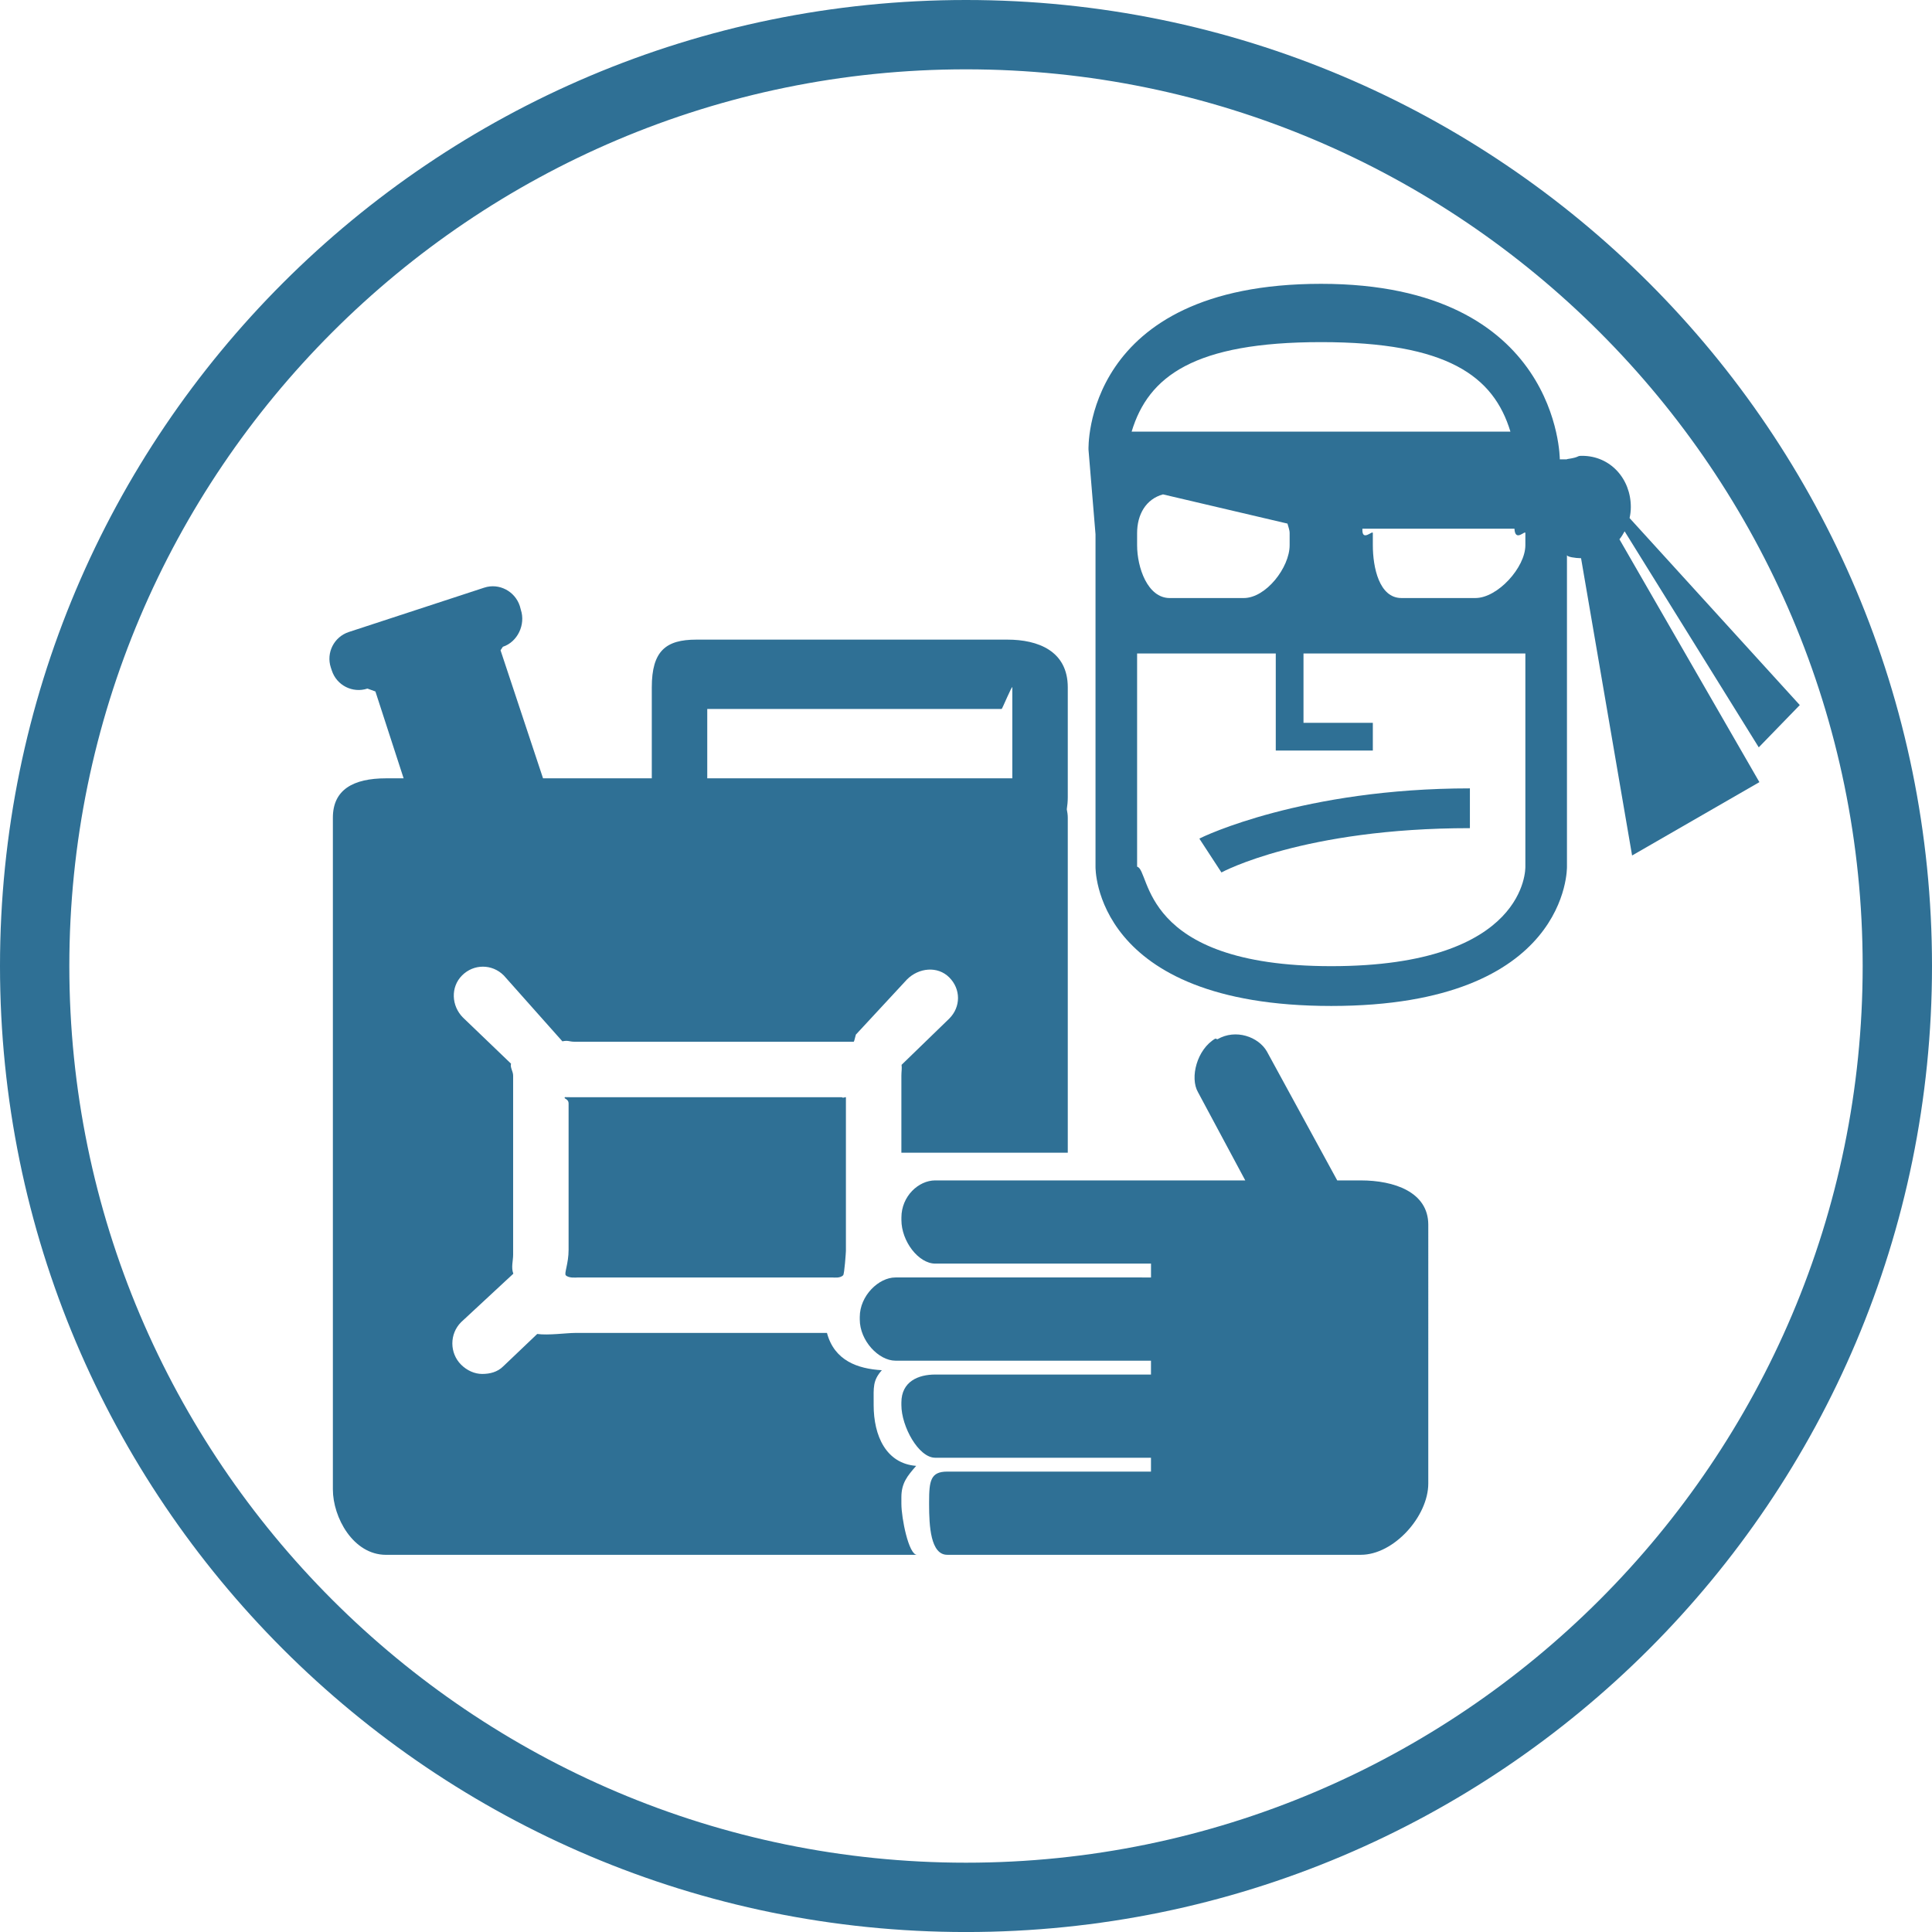<?xml version="1.0" encoding="utf-8"?>
<!-- Generator: Adobe Illustrator 21.0.0, SVG Export Plug-In . SVG Version: 6.00 Build 0)  -->
<svg version="1.1" id="Layer_1" xmlns="http://www.w3.org/2000/svg" xmlns:xlink="http://www.w3.org/1999/xlink" x="0px" y="0px"
	 viewBox="0 0 139.332 139.334" style="enable-background:new 0 0 139.332 139.334;" xml:space="preserve">
<style type="text/css">
	.st0{fill:#2F7095;}
</style>
<g>
	<g>
		<path class="st0" d="M88.088,62.92c0.053-0.033,5.918-3.195,17.918-3.195v-2.869c-12,0-19.272,3.477-19.51,3.625
			L88.088,62.92z"/>
		<path class="st0" d="M126.838,53.897l2.959-3.049L117.522,37.361c0.057-0.256,0.09-0.519,0.09-0.793
			c0-2.041-1.477-3.695-3.518-3.695c-0.447,0-0.088,0.092-1.088,0.238v0.018h-0.516c0,0,0-12.66-17.217-12.66
			S78.501,32.433,78.501,32.433l0.505,6.095v23.977c0,0-0.217,10.043,17,10.043c17.217,0,17-10.043,17-10.043V40.027
			c0,0.139,0.596,0.223,1.017,0.231l3.68,21.439l9.181-5.291L116.791,38.893
			c0.146-0.18,0.263-0.371,0.373-0.576L126.838,53.897z M110.006,38.443v0.877c0,1.603-2,3.809-3.604,3.809
			h-5.332c-1.604,0-2.064-2.205-2.064-3.809v-0.877c0-0.233-0.805,0.685-0.752-0.315h10.965
			C109.272,39.129,110.006,38.211,110.006,38.443z M95.273,24.673c9.119,0,12.443,2.456,13.656,6.456H95.273
			H81.611C82.816,27.129,86.135,24.673,95.273,24.673z M82.006,38.443c0-1.338,0.636-2.451,1.866-2.789
			l8.977,2.106c0.054,0.221,0.157,0.447,0.157,0.684v0.877c0,1.603-1.707,3.809-3.311,3.809h-5.334
			c-1.603,0-2.355-2.205-2.355-3.809V38.443z M96.006,69.678c-13.883,0-13-6.936-14-7.174v-15.375h10v7h7v-2h-5v-5
			h16v15.375C110.006,62.576,110.189,69.678,96.006,69.678z"/>
		<path class="st0" d="M41.201,79.129c-0.002,0-0.455-0.008-0.457-0.006c-0.132,0.131,0.262,0.097,0.262,0.463
			v10.551c0,0.992-0.333,1.703-0.201,1.836c0.225,0.225,0.773,0.156,0.877,0.156h18.348
			c0.105,0,0.551,0.068,0.775-0.156c0.096-0.096,0.201-1.684,0.201-1.758V79.144
			c0-0.074-0.198,0.082-0.295-0.016c0,0-0.199,0-0.201,0H41.201z"/>
		<path class="st0" d="M98.143,85.129h-1.705l-5.078-9.309c-0.603-1.041-2.232-1.643-3.56-0.872l-0.152-0.048
			c-1.328,0.769-1.855,2.825-1.25,3.868l3.408,6.36h-5.322h-2.121h-14.916c-1.205,0-2.439,1.141-2.439,2.676
			v0.18c0,1.535,1.234,3.144,2.439,3.144h15.561v1H81.613h-0.688h-16.35c-1.205,0-2.57,1.315-2.57,2.85
			v0.18c0,1.535,1.365,2.971,2.57,2.971h16.35h0.688h1.393v1H67.445c-1.205,0-2.439,0.49-2.439,2.023
			v0.18c0,1.535,1.234,3.797,2.439,3.797h15.561v1H68.314c-1.203,0-1.309,0.662-1.309,2.197v0.18
			c0,1.535,0.105,3.623,1.309,3.623h14.047h4.99h7.922h2.869c2.377,0,4.863-2.769,4.863-5.146V88.33
			C103.006,85.953,100.52,85.129,98.143,85.129z"/>
		<path class="st0" d="M65.006,107.977c0-1.025,0.441-1.546,1.066-2.261c-2.172-0.17-3.066-2.169-3.066-4.384
			v-0.18c0-1.078-0.076-1.591,0.591-2.335c-1.742-0.102-3.425-0.689-3.958-2.688h-18.168
			c-0.609,0-1.927,0.185-2.728,0.074l-2.447,2.331c-0.42,0.42-0.971,0.552-1.522,0.552s-1.1-0.25-1.522-0.67
			c-0.84-0.84-0.84-2.223,0-3.062l3.768-3.498c-0.172-0.452-0.014-0.922-0.014-1.373V77.57
			c0-0.307-0.232-0.592-0.151-0.859l-3.461-3.322c-0.842-0.84-0.911-2.203-0.071-3.043
			c0.84-0.842,2.168-0.842,3.008,0l4.226,4.752c0.46-0.09,0.454,0.031,0.915,0.031h20.086
			c0.072,0,0.135-0.56,0.207-0.559l3.65-3.938c0.842-0.841,2.203-0.985,3.043-0.143
			c0.842,0.84,0.842,2.131,0,2.971l-3.438,3.334c0.035,0.254-0.014,0.488-0.014,0.777v5.559h12V58.965
			c0-0.205-0.032-0.402-0.071-0.6c0.042-0.281,0.071-0.568,0.071-0.861v-7.934
			c0-2.631-2.158-3.441-4.346-3.441H50.215c-2.188,0-3.209,0.81-3.209,3.441v6.559H39.162l-3.064-9.232
			l0.168-0.253c1.066-0.35,1.647-1.601,1.297-2.665l-0.076-0.279c-0.35-1.065-1.5-1.67-2.564-1.32l-9.768,3.199
			c-1.066,0.352-1.646,1.494-1.297,2.561l0.075,0.225c0.35,1.065,1.499,1.645,2.565,1.294l0.576,0.209
			l2.034,6.263h-1.268c-2.377,0-3.834,0.828-3.834,2.836v48.449c0,2.006,1.457,4.715,3.834,4.715h38.293
			c-0.608,0-1.127-2.666-1.127-3.674V107.977z M51.006,51.129H72.238c0.041,0,0.768-1.758,0.768-1.559v6.559h-22
			V51.129z"/>
	</g>
	<g>
		<path class="st0" d="M69.666,5c35.657,0,64.666,29.009,64.666,64.666c0,35.658-29.009,64.668-64.666,64.668
			C34.009,134.334,5,105.324,5,69.666C5,34.009,34.009,5,69.666,5 M69.666,0C31.191,0,0,31.191,0,69.666
			c0,38.477,31.191,69.668,69.666,69.668c38.477,0,69.666-31.191,69.666-69.668C139.332,31.191,108.143,0,69.666,0
			L69.666,0z"/>
	</g>
</g>
</svg>
